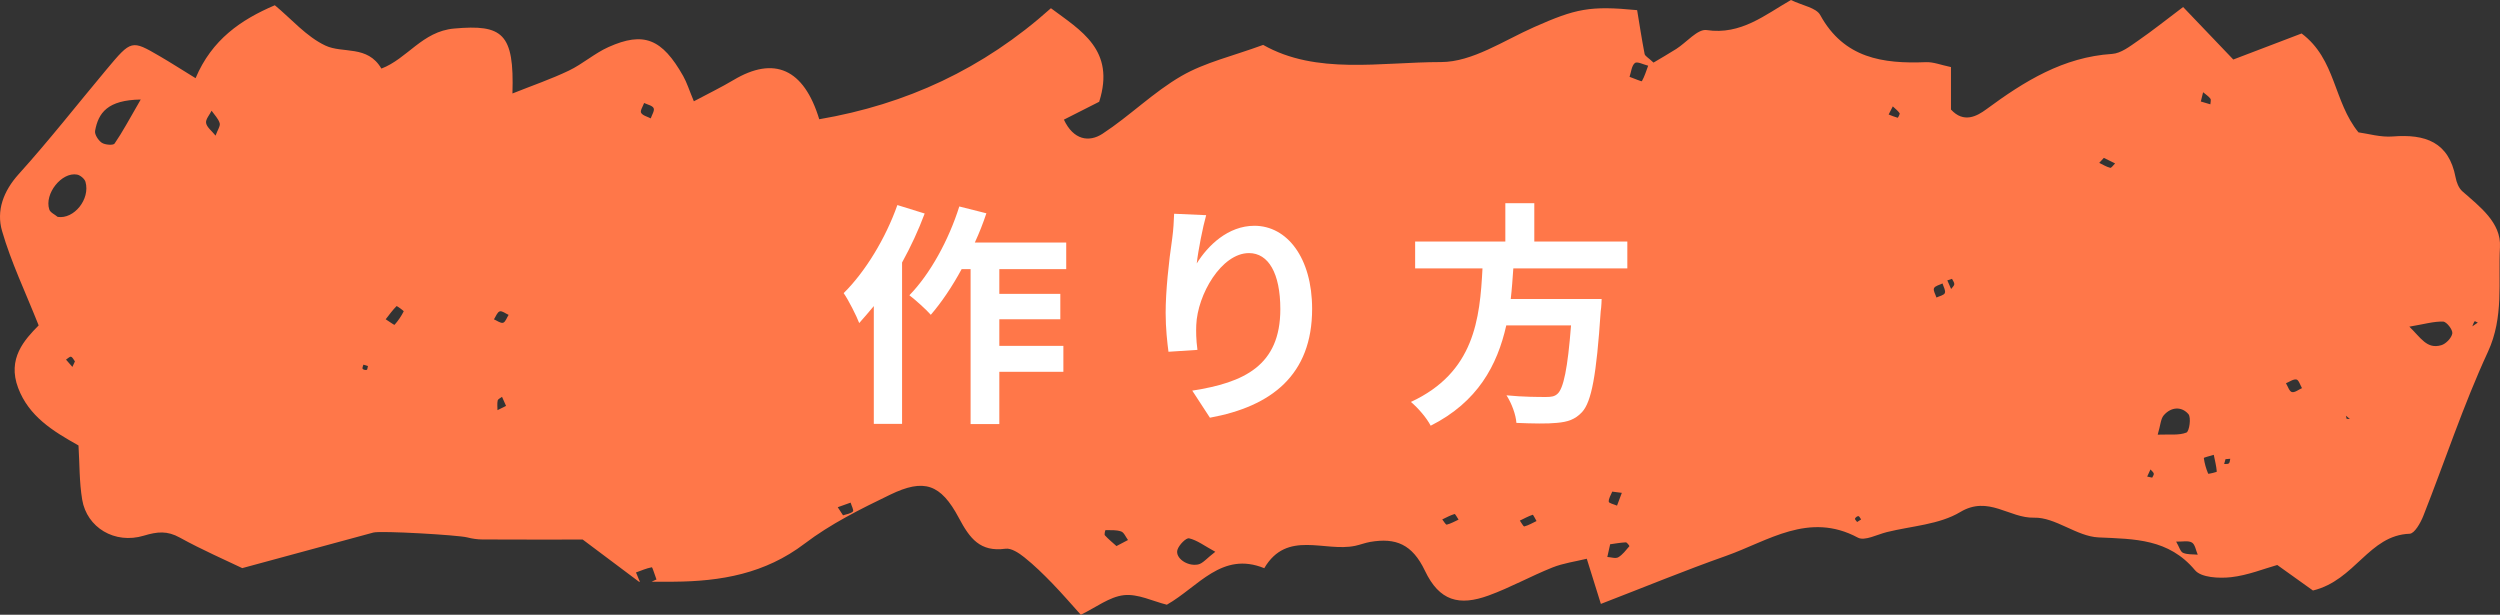 <?xml version="1.0" encoding="UTF-8"?>
<svg id="uuid-29d27397-a4ae-4416-b1cf-68922de738c5" data-name="レイヤー 2" xmlns="http://www.w3.org/2000/svg" viewBox="0 0 265.329 65.242">
  <rect x="0" y="0" width="265.329" height="65.242" fill="#333333" stroke="none"/>
  <defs>
    <style>
      .uuid-f2572af0-bd2c-4038-aac5-a78a68e38553 {
        fill: #ff7749;
      }

      .uuid-f2572af0-bd2c-4038-aac5-a78a68e38553, .uuid-f603c49d-49b8-4d75-8db6-d0d4512e928f {
        stroke-width: 0px;
      }

      .uuid-f603c49d-49b8-4d75-8db6-d0d4512e928f {
        fill: #fff;
      }
    </style>
  </defs>
  <g id="uuid-aff9f120-eaa1-4fa3-b545-5c0da3777cb6" data-name="テキスト">
    <path class="uuid-f2572af0-bd2c-4038-aac5-a78a68e38553" d="M261.321,20.288c-.374-.33-.605-.932-.702-1.446-.715-3.796-3.245-4.63-6.669-4.358-1.3.103-2.64-.305-3.643-.437-2.673-3.294-2.381-7.757-6.034-10.495-2.394.913-4.879,1.861-7.25,2.765-1.861-1.948-3.513-3.676-5.325-5.572-1.73,1.303-3.22,2.496-4.786,3.577-.848.585-1.804,1.339-2.751,1.4-5.194.337-9.318,2.906-13.34,5.87-1.018.75-2.404,1.511-3.761.035v-4.508c-1.057-.219-1.862-.552-2.651-.521-4.58.185-8.707-.409-11.227-5.003-.428-.78-1.881-.997-3.107-1.594-2.737,1.565-5.305,3.737-8.944,3.191-.953-.143-2.135,1.31-3.228,2.004-.831.527-1.687,1.014-2.414,1.448-.566-.534-.901-.697-.944-.915-.299-1.547-.538-3.106-.794-4.651-5.037-.488-6.505-.161-10.923,1.794-3.241,1.434-6.584,3.714-9.882,3.715-6.471 0-13.225,1.384-18.886-1.821-3.243,1.192-6.176,1.857-8.663,3.293-2.981,1.721-5.489,4.242-8.386,6.137-1.429.935-3.085.671-4.099-1.497,1.319-.668,2.642-1.338,3.745-1.897,1.753-5.507-1.962-7.572-5.121-9.929-7.217,6.463-15.374,10.205-24.589,11.783-1.639-5.395-4.809-6.719-9.091-4.167-1.313.783-2.695,1.45-4.217,2.261-.509-1.22-.744-1.997-1.134-2.685-2.24-3.954-4.179-4.749-7.925-3.071-1.479.663-2.742,1.8-4.208,2.502-1.871.896-3.848,1.572-5.987,2.426.204-6.402-1.056-7.351-6.196-6.892-3.375.302-4.962,3.203-7.713,4.25-1.47-2.524-4.088-1.571-5.94-2.442-2.019-.949-3.604-2.82-5.369-4.281-3.589,1.532-6.677,3.635-8.411,7.74-1.591-.978-2.682-1.68-3.803-2.332-2.996-1.744-3.01-1.744-5.639,1.396-3.103,3.707-6.084,7.523-9.321,11.108-1.65,1.827-2.394,3.904-1.78,6.032.955,3.308,2.469,6.457,3.889,10.034-1.498,1.517-3.357,3.522-2.176,6.64,1.139,3.01,3.671,4.574,6.404,6.102.121,1.963.08,3.888.392,5.754.493,2.95,3.446,4.756,6.547,3.819,1.433-.433,2.478-.533,3.809.203,2.363,1.307,4.852,2.385,6.632,3.242,5.117-1.389,9.516-2.587,13.918-3.776.792-.214,9.002.265,9.956.515.519.136,1.069.216,1.605.22,3.475.019,6.951.01,10.655.01,1.902,1.426,4.081,3.059,5.97,4.475h.105c-.152-.274-.277-.689-.425-.982.558-.201,1.108-.441,1.683-.552.066-.013.27.696.495,1.297-.167.065-.339.152-.511.238.863.001,1.607.002,2.34-.003,5.009-.034,9.696-.847,13.892-4.039,2.756-2.096,5.947-3.683,9.087-5.199,3.569-1.723,5.349-1.173,7.288,2.476,1.154,2.172,2.249,3.631,4.948,3.262.623-.085,1.436.464,2.004.918,1.048.837,2.015,1.784,2.951,2.749,1.077,1.11,2.084,2.288,3.036,3.341,1.607-.775,3.032-1.904,4.566-2.078,1.483-.169,3.077.645,4.565,1.013,3.349-1.901,5.83-5.709,10.339-3.877,2.405-4.092,6.404-1.688,9.646-2.372.537-.113,1.055-.322,1.595-.415,2.714-.466,4.467.235,5.813,3.06,1.536,3.224,3.635,3.762,6.757,2.626,2.31-.841,4.481-2.057,6.768-2.971,1.166-.466,2.45-.635,3.65-.93.54,1.732.928,2.974,1.496,4.793,4.707-1.817,8.947-3.565,13.266-5.089,4.503-1.589,8.803-4.738,14.011-1.944.716.383,2.043-.333,3.076-.589,2.626-.651,5.566-.794,7.787-2.127,2.992-1.796,5.198.668,7.837.598,2.256-.06,4.526,1.989,6.837,2.094,3.849.175,7.441.136,10.242,3.482.659.787,2.552.88,3.816.741,1.784-.196,3.511-.904,4.913-1.296,1.642,1.175,2.909,2.081,3.788,2.709,4.499-1.093,5.927-5.87,10.265-6.025.511-.018,1.154-1.148,1.443-1.878,2.295-5.809,4.247-11.771,6.863-17.428,1.709-3.697,1.077-7.428,1.276-11.123.14-2.589-2.134-4.279-4.002-5.925ZM7.682,38.94c-.225-.257-.451-.515-.676-.772.18-.112.395-.345.531-.305.172.05.28.321.415.496-.09.194-.179.387-.269.581ZM6.119,23.019c-.307-.259-.784-.463-.889-.787-.541-1.667,1.317-3.998,2.946-3.704.344.062.804.449.897.775.521,1.837-1.226,3.987-2.954,3.716ZM12.16,15.238c-.141.205-1.015.141-1.357-.088-.37-.248-.78-.883-.711-1.265.347-1.915,1.33-3.271,4.843-3.322-1.224,2.112-1.928,3.443-2.776,4.675ZM22.878,14.395c-.412-.515-.93-.891-1.006-1.341-.065-.391.371-.865.586-1.302.299.434.711.835.857,1.316.091.299-.22.72-.436,1.327ZM38.924,39.254c-.131.04-.367-.009-.439-.108-.061-.085.048-.291.082-.444.161.048.322.097.482.145-.04.143-.049.384-.125.407ZM41.876,34.47c-.04.044-.561-.345-.942-.585.379-.483.731-.974,1.152-1.396.037-.037.785.507.76.556-.26.512-.587.998-.97,1.425ZM52.799,43.532c0-.344-.05-.699.021-1.027.034-.156.3-.261.46-.39.142.321.285.643.427.965-.302.153-.606.302-.908.451ZM53.393,34.255c-.268.076-.643-.226-.971-.363.2-.297.345-.753.615-.845.243-.083.623.232.942.371-.191.297-.333.764-.587.837ZM69.064,12.565c-.357-.19-.861-.299-1.023-.595-.121-.222.197-.684.32-1.04.357.175.885.272,1.012.551.118.261-.189.715-.308,1.084ZM90.525,54.282c-.248.242-.691.286-1.054.411-.188-.287-.374-.574-.56-.861.455-.162.911-.325,1.366-.488.095.325.362.827.248.938ZM118.492,57.955c-.383-.345-.836-.714-1.228-1.137-.087-.093.039-.554.061-.554.56.011,1.155-.041,1.664.141.311.111.489.593.727.908-.352.185-.705.37-1.224.642ZM127.145,59.91c-1.174.224-2.444-.72-2.179-1.564.16-.512.919-1.287,1.237-1.212.858.202,1.624.797,2.779,1.427-.904.688-1.326,1.252-1.836,1.349ZM153.546,55.681c-.106.026-.315-.359-.476-.555.431-.202.853-.437,1.304-.573.076-.023.281.387.426.596-.414.191-.819.424-1.254.532ZM161.779,55.873c-.096.026-.314-.401-.475-.62.45-.218.892-.461,1.362-.619.056-.019.269.433.409.666-.428.205-.845.451-1.296.573ZM171.108,52.177c.341.042.68.086,1.019.129-.17.453-.34.905-.51,1.358-.309-.137-.865-.258-.877-.416-.025-.346.228-.712.367-1.07ZM171.75,59.144c-.286.166-.769-.009-1.163-.031.087-.389.173-.777.301-1.349.511-.069,1.085-.176,1.662-.203.127-.006.398.387.383.404-.37.42-.715.908-1.183,1.179ZM174.256,8.614c-.033.058-.706-.243-1.31-.46.175-.508.216-1.184.572-1.468.239-.191.921.172,1.405.287-.206.556-.379,1.131-.666,1.641ZM197.101,55.402c-.084-.122-.261-.285-.23-.358.054-.126.244-.275.366-.265.104.008.191.225.286.349-.141.092-.281.183-.422.275ZM201.406,12.5c-.328-.087-.643-.224-.961-.349.146-.289.294-.574.441-.86.247.235.527.446.72.72.058.082-.173.496-.2.488ZM206.411,31.098c-.094.24-.579.326-.892.48-.104-.338-.369-.748-.26-.989.115-.254.588-.344.904-.506.098.345.352.75.248,1.015ZM207.075,30.672c-.134-.304-.268-.608-.402-.913.165-.055.331-.111.496-.166.089.191.258.389.244.572-.014.176-.218.338-.338.506ZM223.961,17.811c-.407-.104-.781-.34-1.167-.526.164-.176.327-.352.491-.528.399.193.796.389,1.193.586-.175.166-.392.499-.516.468ZM228.417,50.693c-.178-.038-.356-.076-.533-.114.116-.251.232-.503.348-.754.124.144.303.271.353.437.035.116-.106.286-.168.431ZM229.001,46.131c.302-1.021.314-1.677.644-2.058.768-.885,1.874-.973,2.613-.126.315.361.099,1.84-.21,1.962-.81.319-1.804.171-3.047.222ZM231.691,58.673c-.287-.124-.407-.632-.732-1.19.659.018,1.281-.135,1.674.098.34.202.42.842.616,1.289-.525-.052-1.096.003-1.558-.196ZM233.819,9.789c.262.222.566.413.77.68.097.127.006.398 0.0.603-.338-.099-.675-.198-1.012-.298.079-.329.161-.657.242-.985ZM234.356,50.273c-.223-.529-.383-1.093-.461-1.661-.008-.059.626-.206,1.056-.341.124.601.271,1.187.321,1.781.005.052-.894.272-.916.221ZM236.555,49.178c-.107.092-.33.052-.502.069.049-.172.098-.344.146-.515.167-.013.335-.027.502-.041-.044.168-.038.394-.147.487ZM243.24,41.611c-.276-.078-.424-.606-.629-.936.375-.15.784-.464,1.115-.397.248.05.395.592.588.916-.364.159-.779.5-1.074.416ZM249.049,44.447l-.073-.328.422.352-.349-.024ZM259.092,36.638c-1.529.436-2.137-.759-3.384-1.969,1.597-.27,2.599-.572,3.59-.537.366.013,1.03.87.971,1.25-.075.482-.679,1.114-1.177,1.256ZM262.389,34.637c.118-.276.156-.432.25-.539.026-.03.219.088.336.138-.161.11-.321.22-.586.402Z"/>
    <g>
      <path class="uuid-f603c49d-49b8-4d75-8db6-d0d4512e928f" d="M98.137,22.662c-.65,1.75-1.475,3.524-2.399,5.199v17.121h-2.999v-12.498c-.524.625-1.049,1.25-1.549,1.801-.275-.726-1.125-2.425-1.65-3.175,2.275-2.249,4.449-5.798,5.699-9.348l2.899.899ZM106.06,28.561v2.625h6.474v2.699h-6.474v2.824h6.798v2.75h-6.798v5.548h-3.049v-16.446h-.95c-1,1.85-2.149,3.55-3.274,4.85-.475-.551-1.649-1.6-2.274-2.074,2.199-2.25,4.174-5.85,5.299-9.424l2.874.725c-.35,1.051-.75,2.075-1.225,3.1h9.698v2.824h-7.099Z"/>
      <path class="uuid-f603c49d-49b8-4d75-8db6-d0d4512e928f" d="M128.012,22.838c-.35,1.225-.85,3.748-1,5.123,1.174-1.899,3.324-3.999,6.123-3.999,3.449,0,6.123,3.374,6.123,8.823,0,6.998-4.299,10.348-10.847,11.547l-1.875-2.874c5.498-.851,9.348-2.649,9.348-8.648,0-3.824-1.274-5.949-3.324-5.949-2.924,0-5.474,4.398-5.599,7.648-.025.675-.025,1.475.125,2.624l-3.074.2c-.125-.949-.3-2.475-.3-4.124,0-2.3.325-5.374.7-7.923.125-.9.175-1.9.2-2.6l3.399.15Z"/>
      <path class="uuid-f603c49d-49b8-4d75-8db6-d0d4512e928f" d="M160.612,28.486c-.075,1.074-.15,2.174-.275,3.249h9.648s-.025.899-.1,1.3c-.45,6.799-.975,9.598-1.975,10.697-.75.8-1.524,1.05-2.699,1.149-.925.101-2.599.075-4.274,0-.05-.85-.5-2.074-1.05-2.925,1.725.176,3.474.176,4.199.176.55,0,.899-.051,1.2-.325.65-.55,1.1-2.724,1.45-7.272h-6.873c-.95,4.223-3.024,8.123-8.023,10.646-.425-.824-1.325-1.874-2.1-2.523,6.748-3.125,7.323-8.824,7.598-14.172h-7.148v-2.85h9.573v-4.074h3.074v4.074h9.873v2.85h-12.097Z"/>
    </g>
  </g>
</svg>